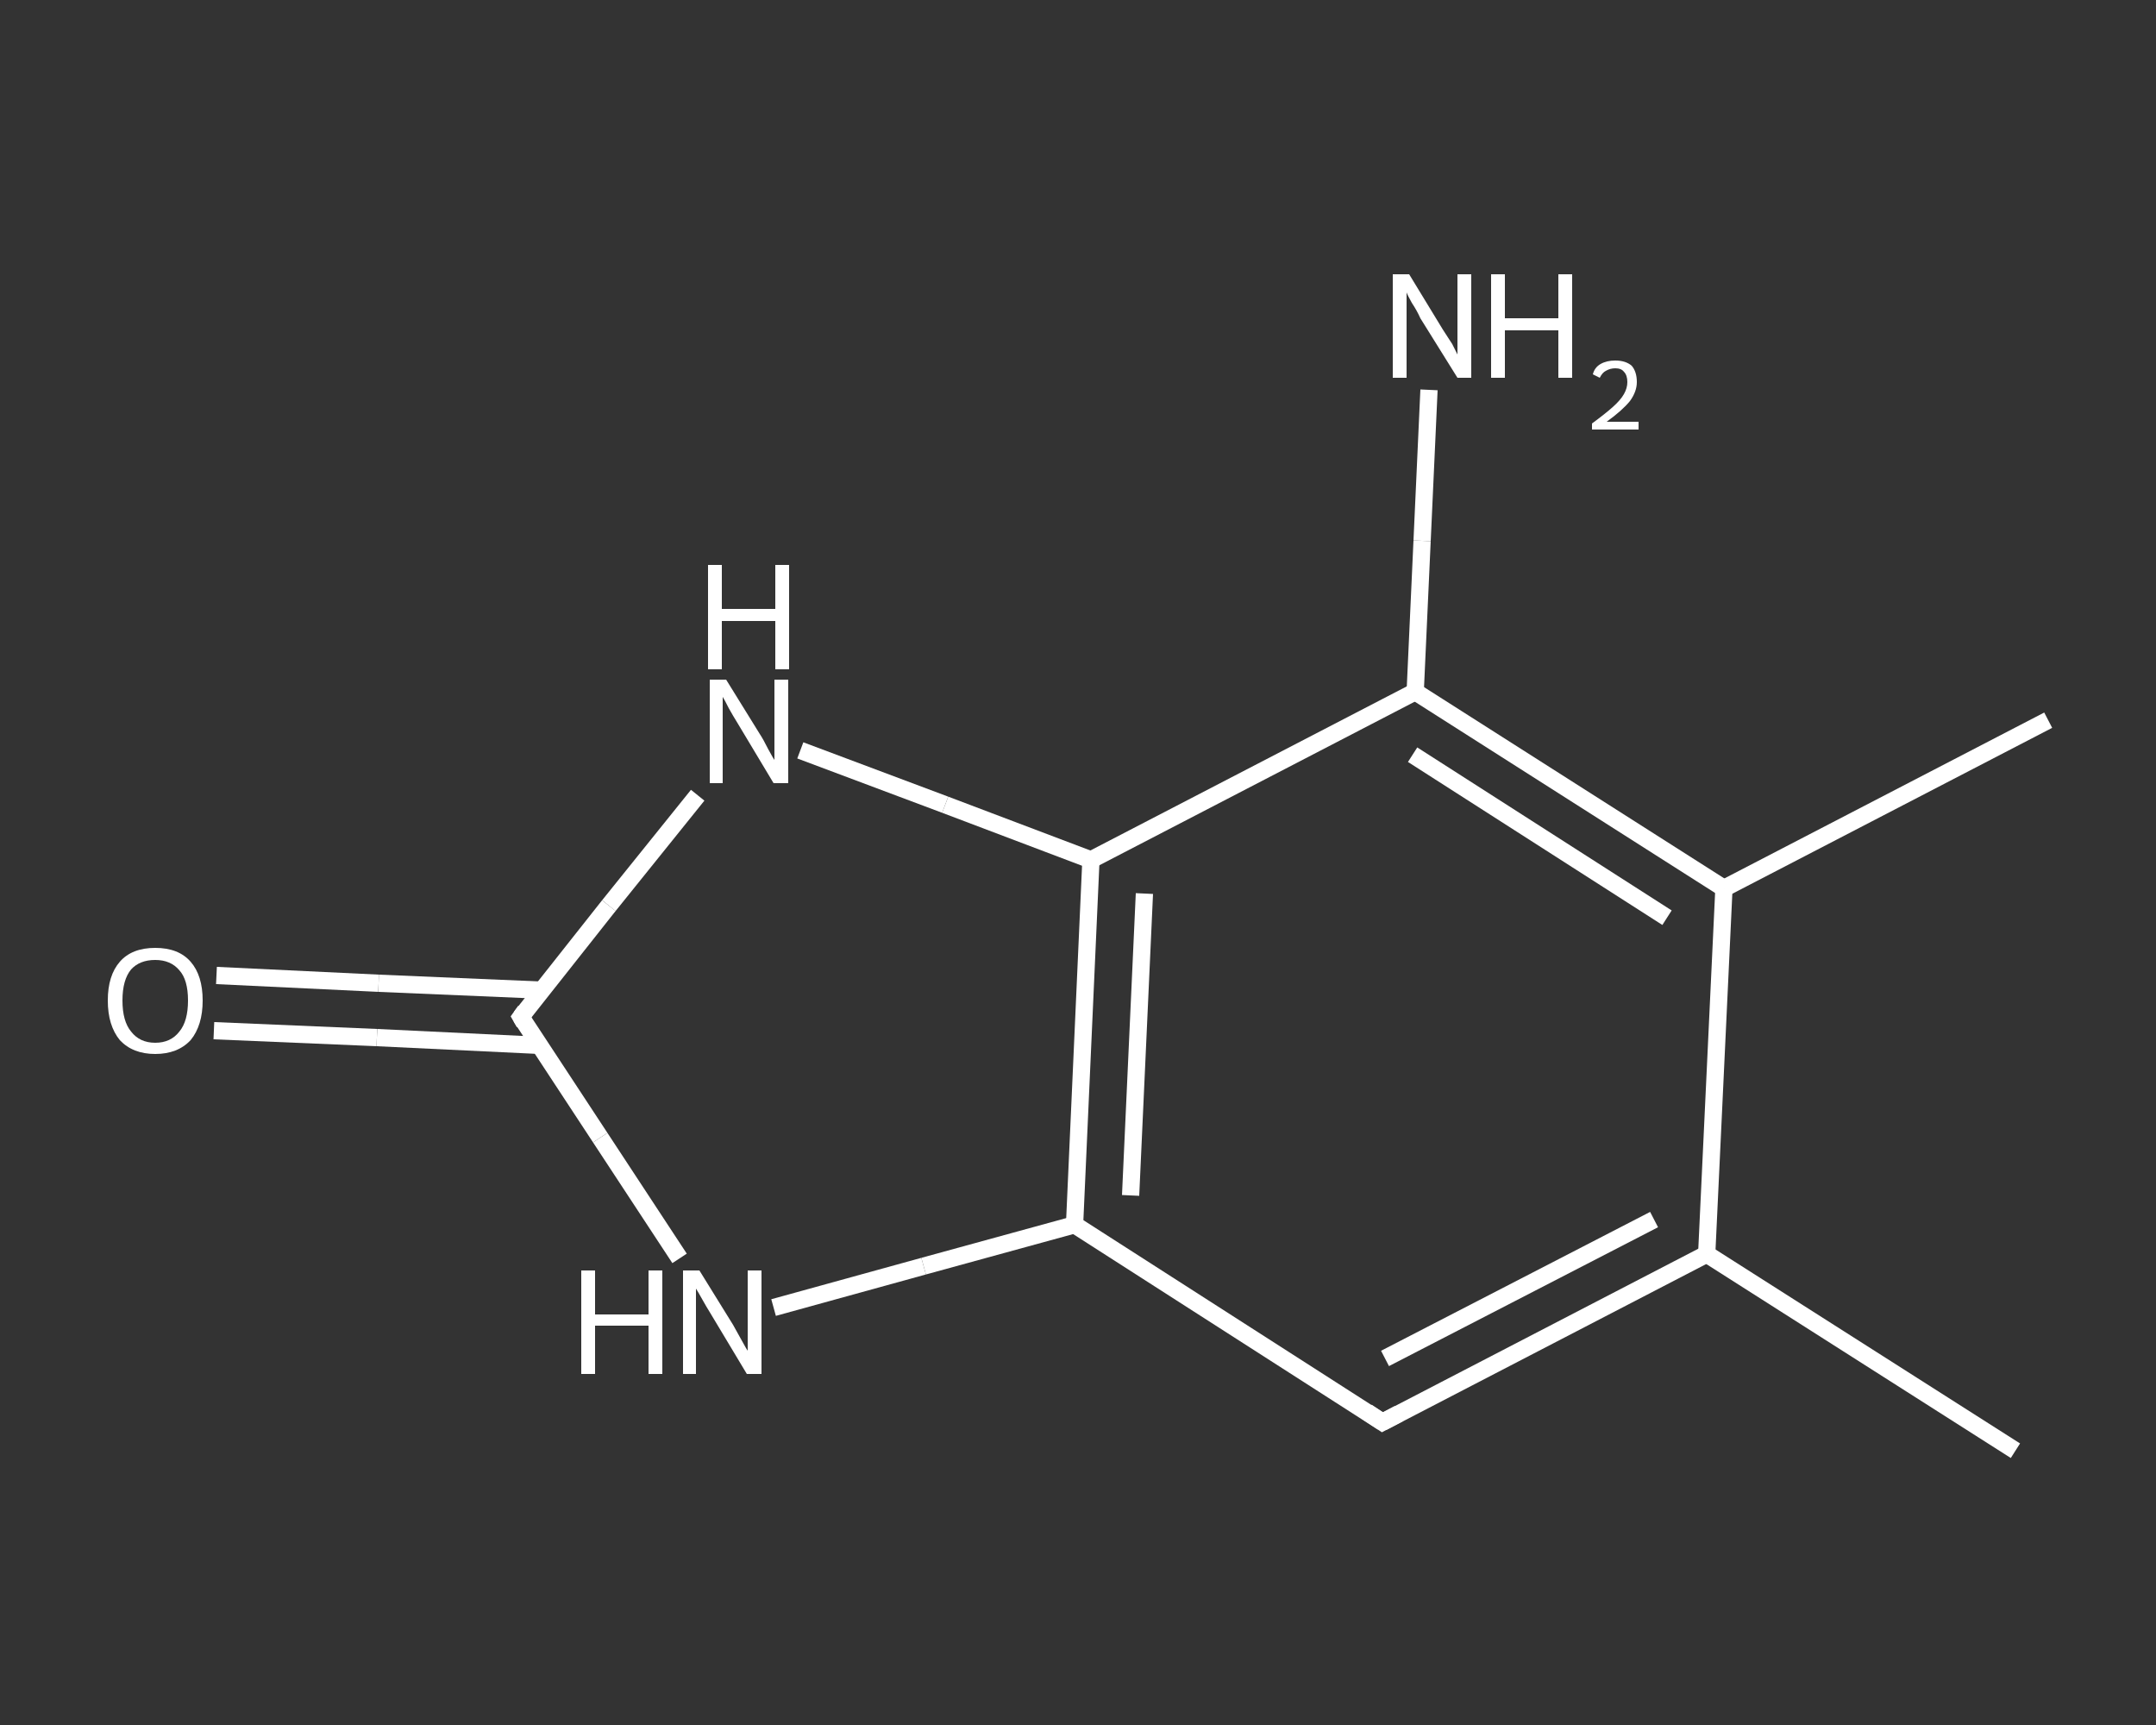 <?xml version='1.0' encoding='iso-8859-1'?>
<svg version='1.1' baseProfile='full'
              xmlns='http://www.w3.org/2000/svg'
                      xmlns:rdkit='http://www.rdkit.org/xml'
                      xmlns:xlink='http://www.w3.org/1999/xlink'
                  xml:space='preserve'
width='250px' height='200px' viewBox='0 0 250 200'>
<rect x="0" y="0" width="250" height="200" fill="#333333" stroke="none"/>
<!-- END OF HEADER -->
<rect style='opacity:1.0;fill:transparent;stroke:none' width='250.0' height='200.0' x='0.0' y='0.0'> </rect>
<path class='bond-0 atom-0 atom-1' d='M 233.7,168.2 L 197.9,145.4' style='fill:none;fill-rule:evenodd;stroke:#FFFFFF;stroke-width:2.0px;stroke-linecap:butt;stroke-linejoin:miter;stroke-opacity:1' />
<path class='bond-1 atom-1 atom-2' d='M 197.9,145.4 L 160.3,164.9' style='fill:none;fill-rule:evenodd;stroke:#FFFFFF;stroke-width:2.0px;stroke-linecap:butt;stroke-linejoin:miter;stroke-opacity:1' />
<path class='bond-1 atom-1 atom-2' d='M 191.8,141.4 L 160.6,157.5' style='fill:none;fill-rule:evenodd;stroke:#FFFFFF;stroke-width:2.0px;stroke-linecap:butt;stroke-linejoin:miter;stroke-opacity:1' />
<path class='bond-2 atom-2 atom-3' d='M 160.3,164.9 L 124.6,142.0' style='fill:none;fill-rule:evenodd;stroke:#FFFFFF;stroke-width:2.0px;stroke-linecap:butt;stroke-linejoin:miter;stroke-opacity:1' />
<path class='bond-3 atom-3 atom-4' d='M 124.6,142.0 L 107.1,146.8' style='fill:none;fill-rule:evenodd;stroke:#FFFFFF;stroke-width:2.0px;stroke-linecap:butt;stroke-linejoin:miter;stroke-opacity:1' />
<path class='bond-3 atom-3 atom-4' d='M 107.1,146.8 L 89.7,151.6' style='fill:none;fill-rule:evenodd;stroke:#FFFFFF;stroke-width:2.0px;stroke-linecap:butt;stroke-linejoin:miter;stroke-opacity:1' />
<path class='bond-4 atom-4 atom-5' d='M 78.8,145.9 L 69.6,131.9' style='fill:none;fill-rule:evenodd;stroke:#FFFFFF;stroke-width:2.0px;stroke-linecap:butt;stroke-linejoin:miter;stroke-opacity:1' />
<path class='bond-4 atom-4 atom-5' d='M 69.6,131.9 L 60.4,117.9' style='fill:none;fill-rule:evenodd;stroke:#FFFFFF;stroke-width:2.0px;stroke-linecap:butt;stroke-linejoin:miter;stroke-opacity:1' />
<path class='bond-5 atom-5 atom-6' d='M 62.8,114.8 L 43.9,114.0' style='fill:none;fill-rule:evenodd;stroke:#FFFFFF;stroke-width:2.0px;stroke-linecap:butt;stroke-linejoin:miter;stroke-opacity:1' />
<path class='bond-5 atom-5 atom-6' d='M 43.9,114.0 L 25.1,113.1' style='fill:none;fill-rule:evenodd;stroke:#FFFFFF;stroke-width:2.0px;stroke-linecap:butt;stroke-linejoin:miter;stroke-opacity:1' />
<path class='bond-5 atom-5 atom-6' d='M 62.5,121.2 L 43.7,120.3' style='fill:none;fill-rule:evenodd;stroke:#FFFFFF;stroke-width:2.0px;stroke-linecap:butt;stroke-linejoin:miter;stroke-opacity:1' />
<path class='bond-5 atom-5 atom-6' d='M 43.7,120.3 L 24.8,119.5' style='fill:none;fill-rule:evenodd;stroke:#FFFFFF;stroke-width:2.0px;stroke-linecap:butt;stroke-linejoin:miter;stroke-opacity:1' />
<path class='bond-6 atom-5 atom-7' d='M 60.4,117.9 L 70.6,105.0' style='fill:none;fill-rule:evenodd;stroke:#FFFFFF;stroke-width:2.0px;stroke-linecap:butt;stroke-linejoin:miter;stroke-opacity:1' />
<path class='bond-6 atom-5 atom-7' d='M 70.6,105.0 L 80.9,92.2' style='fill:none;fill-rule:evenodd;stroke:#FFFFFF;stroke-width:2.0px;stroke-linecap:butt;stroke-linejoin:miter;stroke-opacity:1' />
<path class='bond-7 atom-7 atom-8' d='M 92.8,87.0 L 109.6,93.3' style='fill:none;fill-rule:evenodd;stroke:#FFFFFF;stroke-width:2.0px;stroke-linecap:butt;stroke-linejoin:miter;stroke-opacity:1' />
<path class='bond-7 atom-7 atom-8' d='M 109.6,93.3 L 126.5,99.7' style='fill:none;fill-rule:evenodd;stroke:#FFFFFF;stroke-width:2.0px;stroke-linecap:butt;stroke-linejoin:miter;stroke-opacity:1' />
<path class='bond-8 atom-8 atom-9' d='M 126.5,99.7 L 164.1,80.2' style='fill:none;fill-rule:evenodd;stroke:#FFFFFF;stroke-width:2.0px;stroke-linecap:butt;stroke-linejoin:miter;stroke-opacity:1' />
<path class='bond-9 atom-9 atom-10' d='M 164.1,80.2 L 164.9,62.7' style='fill:none;fill-rule:evenodd;stroke:#FFFFFF;stroke-width:2.0px;stroke-linecap:butt;stroke-linejoin:miter;stroke-opacity:1' />
<path class='bond-9 atom-9 atom-10' d='M 164.9,62.7 L 165.7,45.2' style='fill:none;fill-rule:evenodd;stroke:#FFFFFF;stroke-width:2.0px;stroke-linecap:butt;stroke-linejoin:miter;stroke-opacity:1' />
<path class='bond-10 atom-9 atom-11' d='M 164.1,80.2 L 199.9,103.0' style='fill:none;fill-rule:evenodd;stroke:#FFFFFF;stroke-width:2.0px;stroke-linecap:butt;stroke-linejoin:miter;stroke-opacity:1' />
<path class='bond-10 atom-9 atom-11' d='M 163.8,87.5 L 193.3,106.4' style='fill:none;fill-rule:evenodd;stroke:#FFFFFF;stroke-width:2.0px;stroke-linecap:butt;stroke-linejoin:miter;stroke-opacity:1' />
<path class='bond-11 atom-11 atom-12' d='M 199.9,103.0 L 237.5,83.5' style='fill:none;fill-rule:evenodd;stroke:#FFFFFF;stroke-width:2.0px;stroke-linecap:butt;stroke-linejoin:miter;stroke-opacity:1' />
<path class='bond-12 atom-11 atom-1' d='M 199.9,103.0 L 197.9,145.4' style='fill:none;fill-rule:evenodd;stroke:#FFFFFF;stroke-width:2.0px;stroke-linecap:butt;stroke-linejoin:miter;stroke-opacity:1' />
<path class='bond-13 atom-8 atom-3' d='M 126.5,99.7 L 124.6,142.0' style='fill:none;fill-rule:evenodd;stroke:#FFFFFF;stroke-width:2.0px;stroke-linecap:butt;stroke-linejoin:miter;stroke-opacity:1' />
<path class='bond-13 atom-8 atom-3' d='M 132.7,103.6 L 131.1,138.6' style='fill:none;fill-rule:evenodd;stroke:#FFFFFF;stroke-width:2.0px;stroke-linecap:butt;stroke-linejoin:miter;stroke-opacity:1' />
<path d='M 162.2,163.9 L 160.3,164.9 L 158.5,163.7' style='fill:none;stroke:#FFFFFF;stroke-width:2.0px;stroke-linecap:butt;stroke-linejoin:miter;stroke-opacity:1;' />
<path d='M 60.8,118.6 L 60.4,117.9 L 60.9,117.2' style='fill:none;stroke:#FFFFFF;stroke-width:2.0px;stroke-linecap:butt;stroke-linejoin:miter;stroke-opacity:1;' />
<path class='atom-4' d='M 67.4 147.3
L 69.0 147.3
L 69.0 152.4
L 75.2 152.4
L 75.2 147.3
L 76.8 147.3
L 76.8 159.3
L 75.2 159.3
L 75.2 153.7
L 69.0 153.7
L 69.0 159.3
L 67.4 159.3
L 67.4 147.3
' fill='#FFFFFF'/>
<path class='atom-4' d='M 81.1 147.3
L 85.0 153.6
Q 85.4 154.3, 86.0 155.4
Q 86.6 156.5, 86.7 156.6
L 86.7 147.3
L 88.3 147.3
L 88.3 159.3
L 86.6 159.3
L 82.4 152.3
Q 81.9 151.5, 81.4 150.6
Q 80.9 149.7, 80.7 149.4
L 80.7 159.3
L 79.2 159.3
L 79.2 147.3
L 81.1 147.3
' fill='#FFFFFF'/>
<path class='atom-6' d='M 12.5 116.0
Q 12.5 113.1, 13.9 111.5
Q 15.3 109.9, 18.0 109.9
Q 20.7 109.9, 22.1 111.5
Q 23.5 113.1, 23.5 116.0
Q 23.5 118.9, 22.1 120.6
Q 20.6 122.2, 18.0 122.2
Q 15.4 122.2, 13.9 120.6
Q 12.5 118.9, 12.5 116.0
M 18.0 120.9
Q 19.8 120.9, 20.8 119.6
Q 21.8 118.4, 21.8 116.0
Q 21.8 113.6, 20.8 112.5
Q 19.8 111.3, 18.0 111.3
Q 16.2 111.3, 15.2 112.4
Q 14.2 113.6, 14.2 116.0
Q 14.2 118.4, 15.2 119.6
Q 16.2 120.9, 18.0 120.9
' fill='#FFFFFF'/>
<path class='atom-7' d='M 84.2 78.8
L 88.1 85.1
Q 88.5 85.7, 89.1 86.9
Q 89.7 88.0, 89.8 88.1
L 89.8 78.8
L 91.4 78.8
L 91.4 90.8
L 89.7 90.8
L 85.5 83.8
Q 85.0 83.0, 84.5 82.1
Q 84.0 81.1, 83.8 80.8
L 83.8 90.8
L 82.3 90.8
L 82.3 78.8
L 84.2 78.8
' fill='#FFFFFF'/>
<path class='atom-7' d='M 82.1 65.5
L 83.7 65.5
L 83.7 70.6
L 89.9 70.6
L 89.9 65.5
L 91.5 65.5
L 91.5 77.6
L 89.9 77.6
L 89.9 72.0
L 83.7 72.0
L 83.7 77.6
L 82.1 77.6
L 82.1 65.5
' fill='#FFFFFF'/>
<path class='atom-10' d='M 163.4 31.8
L 167.3 38.2
Q 167.7 38.8, 168.4 39.9
Q 169.0 41.1, 169.0 41.1
L 169.0 31.8
L 170.6 31.8
L 170.6 43.8
L 169.0 43.8
L 164.7 36.9
Q 164.3 36.0, 163.7 35.1
Q 163.2 34.2, 163.1 33.9
L 163.1 43.8
L 161.5 43.8
L 161.5 31.8
L 163.4 31.8
' fill='#FFFFFF'/>
<path class='atom-10' d='M 172.9 31.8
L 174.5 31.8
L 174.5 36.9
L 180.7 36.9
L 180.7 31.8
L 182.3 31.8
L 182.3 43.8
L 180.7 43.8
L 180.7 38.3
L 174.5 38.3
L 174.5 43.8
L 172.9 43.8
L 172.9 31.8
' fill='#FFFFFF'/>
<path class='atom-10' d='M 184.7 43.4
Q 184.9 42.6, 185.6 42.2
Q 186.3 41.8, 187.3 41.8
Q 188.5 41.8, 189.2 42.4
Q 189.8 43.1, 189.8 44.3
Q 189.8 45.4, 189.0 46.5
Q 188.1 47.6, 186.3 48.9
L 190.0 48.9
L 190.0 49.8
L 184.6 49.8
L 184.6 49.1
Q 186.1 48.0, 187.0 47.2
Q 187.9 46.4, 188.3 45.7
Q 188.7 45.0, 188.7 44.3
Q 188.7 43.5, 188.3 43.1
Q 188.0 42.7, 187.3 42.7
Q 186.7 42.7, 186.2 43.0
Q 185.8 43.2, 185.5 43.8
L 184.7 43.4
' fill='#FFFFFF'/>
</svg>

